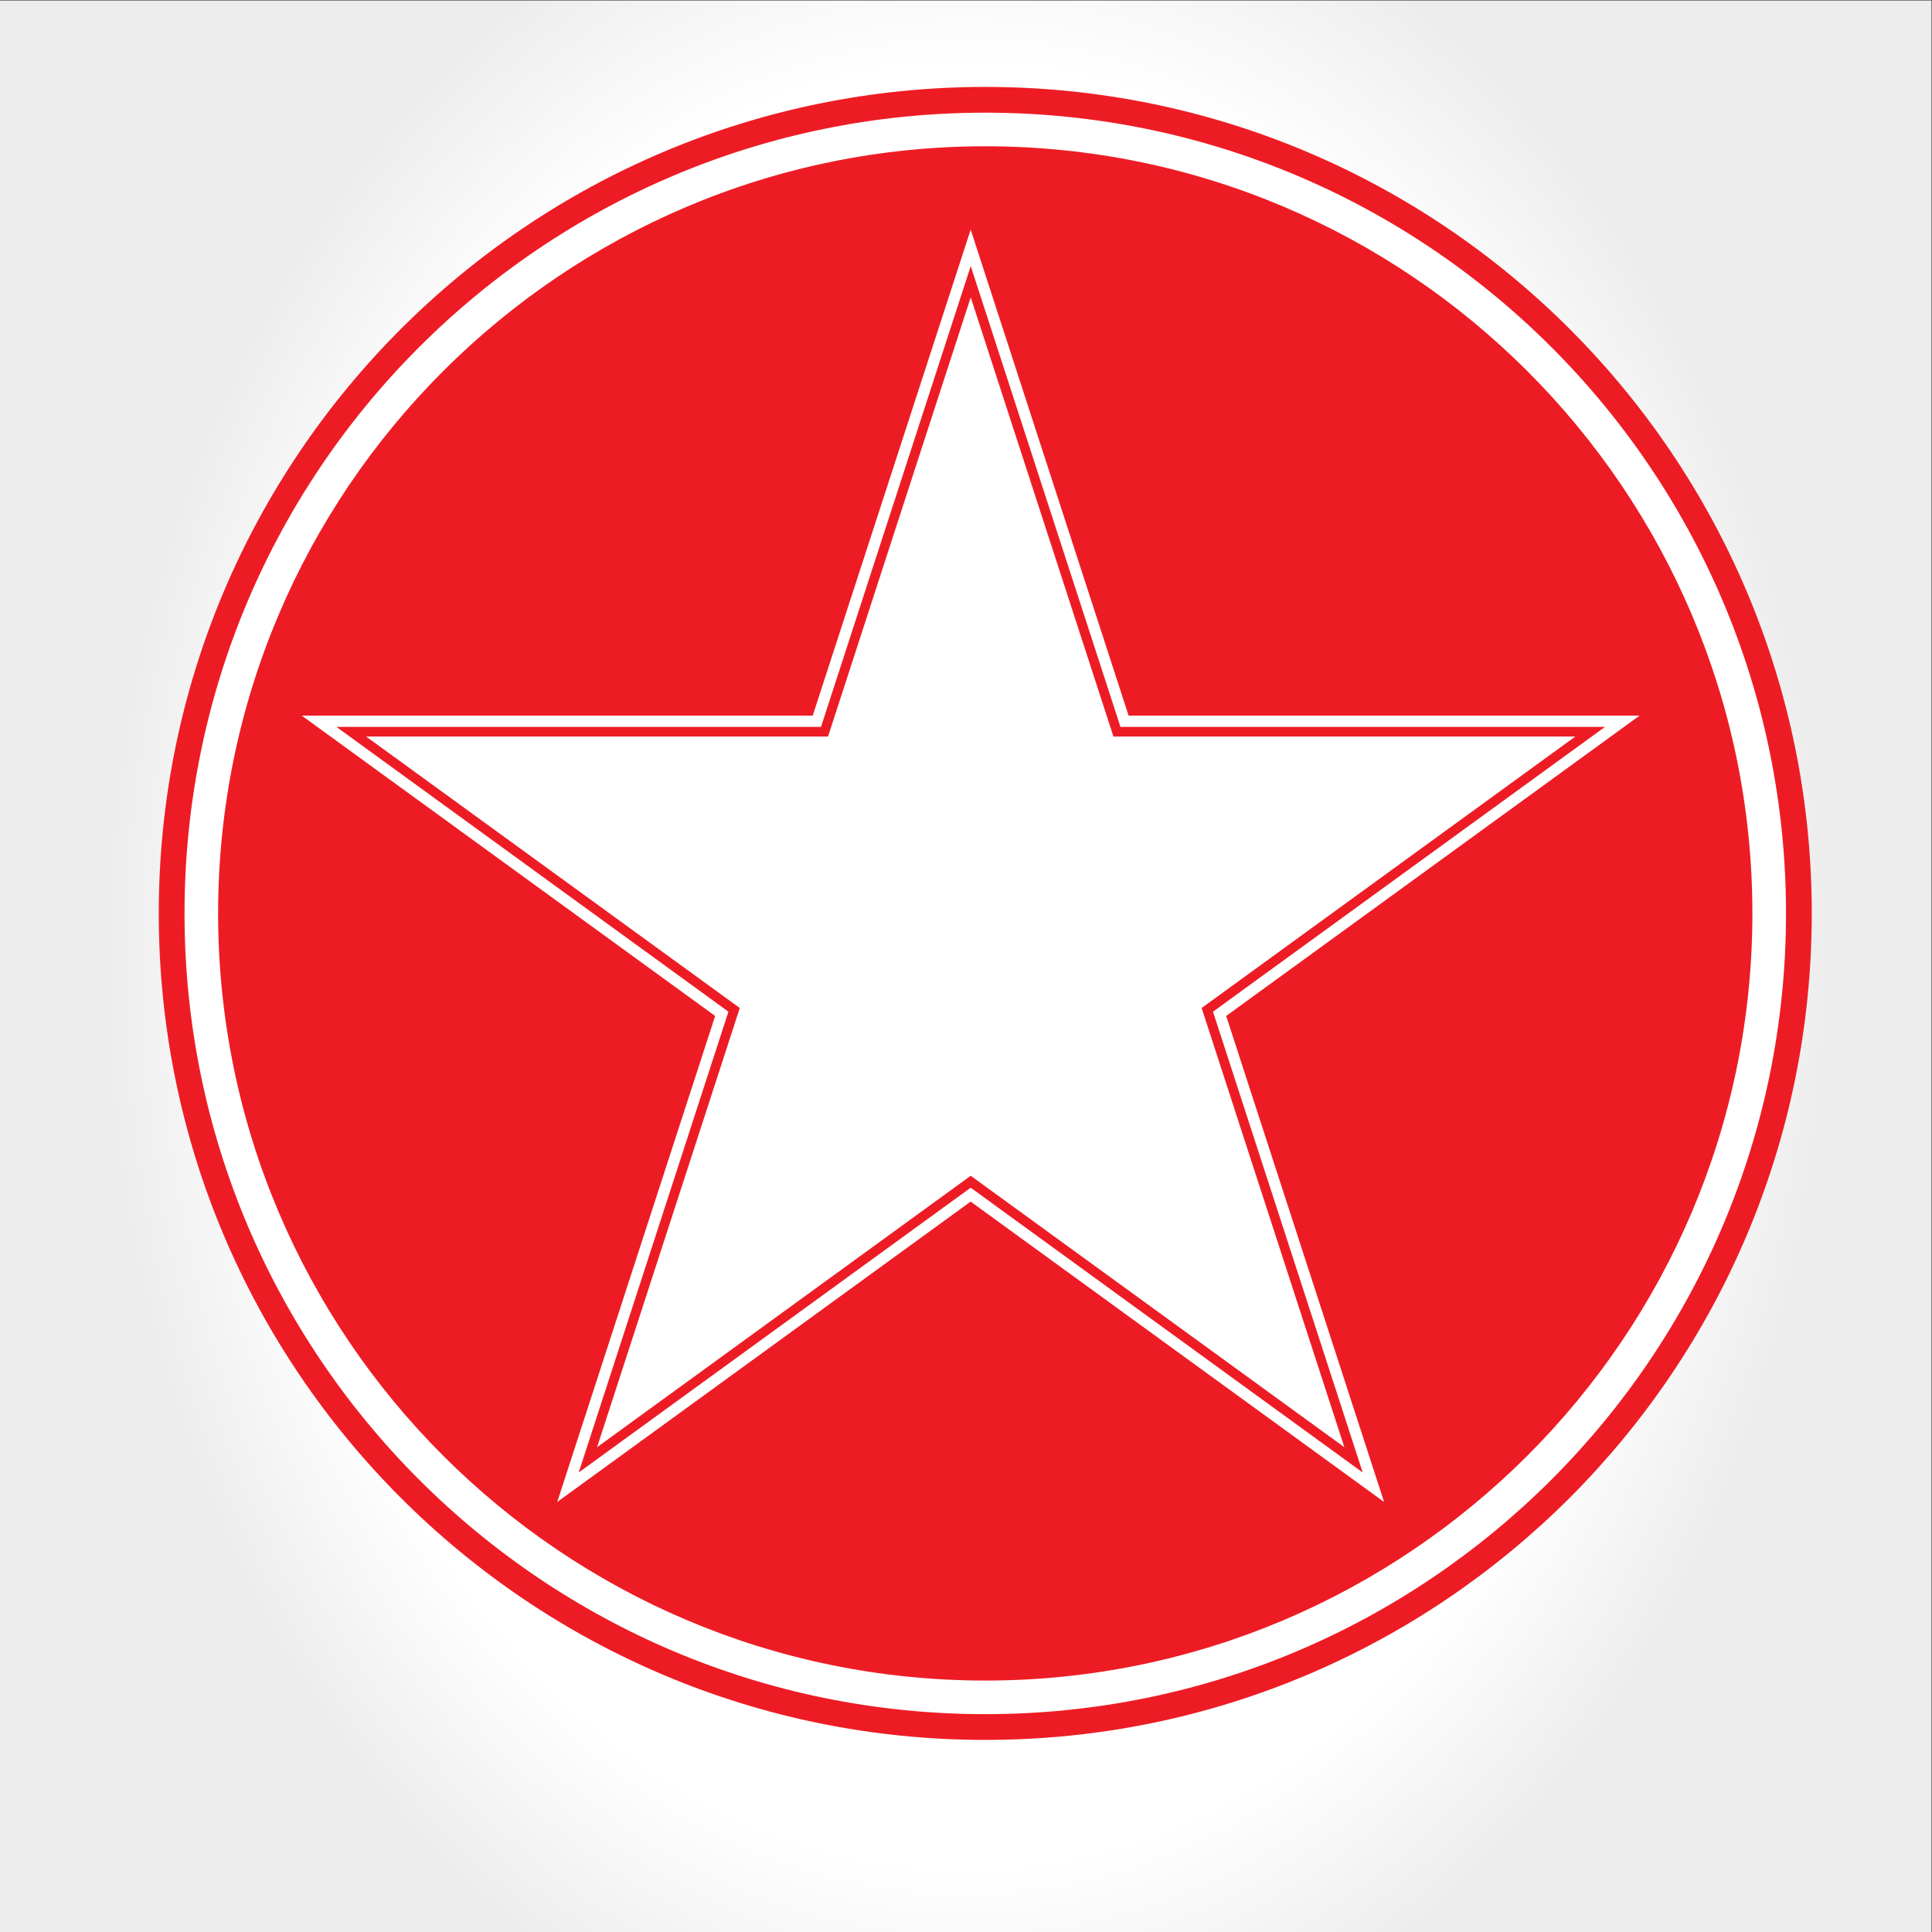 <?xml version="1.0" encoding="UTF-8"?>
<svg version="1.1" viewBox="0 0 800 800" xml:space="preserve" xmlns="http://www.w3.org/2000/svg"><rect x="0" y="0" width="800" height="800" fill="#333333" stroke="none"/><defs><clipPath id="b"><path d="m0 600h600v-600h-600z"/></clipPath><radialGradient id="a" cx="0" cy="0" r="1" gradientTransform="matrix(267.82 0 0 -347.51 300 300)" gradientUnits="userSpaceOnUse"><stop stop-color="#fff" offset="0"/><stop stop-color="#fff" offset=".006"/><stop stop-color="#fff" offset=".8"/><stop stop-color="#ededed" offset="1"/></radialGradient></defs><g transform="matrix(1.333 0 0 -1.333 0 800)"><g clip-path="url(#b)"><path d="m600 0h-600v600h600z" fill="url(#a)"/><path d="m558.8 316.41c0-139.59-113.16-252.74-252.74-252.74-139.59 0-252.74 113.16-252.74 252.74 0 139.58 113.16 252.74 252.74 252.74 139.59 0 252.74-113.16 252.74-252.74" fill="#fff"/><path d="m558.8 316.41c0-139.59-113.16-252.74-252.74-252.74-139.59 0-252.74 113.16-252.74 252.74 0 139.58 113.16 252.74 252.74 252.74 139.59 0 252.74-113.16 252.74-252.74z" fill="none" stroke="#ed1c24" stroke-width="8"/><path d="m67.757 316.41c0-131.4 106.9-238.3 238.3-238.3 131.4 0 238.3 106.9 238.3 238.3 0 131.4-106.9 238.3-238.3 238.3-131.4 0-238.3-106.9-238.3-238.3" fill="#ed1c24"/><path d="m301.53 528.83 49.055-150.97h158.74l-128.43-93.307 49.054-150.97-128.43 93.308-128.42-93.308 49.054 150.97-128.43 93.307h158.74z" fill="#fff"/><path d="m256.11 372.85h-146.99c20.305-14.753 118.92-86.397 118.92-86.397s-37.666-115.92-45.422-139.79c20.306 14.754 118.92 86.398 118.92 86.398s98.611-71.645 118.92-86.398c-7.756 23.871-45.422 139.79-45.422 139.79s98.61 71.644 118.92 86.397h-146.99s-37.666 115.92-45.422 139.79c-7.756-23.871-45.421-139.79-45.421-139.79" fill="#fff"/><path d="m256.11 372.85h-146.99c20.305-14.753 118.92-86.397 118.92-86.397s-37.666-115.92-45.422-139.79c20.306 14.754 118.92 86.398 118.92 86.398s98.611-71.645 118.92-86.398c-7.756 23.871-45.422 139.79-45.422 139.79s98.61 71.644 118.92 86.397h-146.99s-37.666 115.92-45.422 139.79c-7.756-23.871-45.421-139.79-45.421-139.79z" fill="none" stroke="#ed1c24" stroke-width="3"/></g></g></svg>
